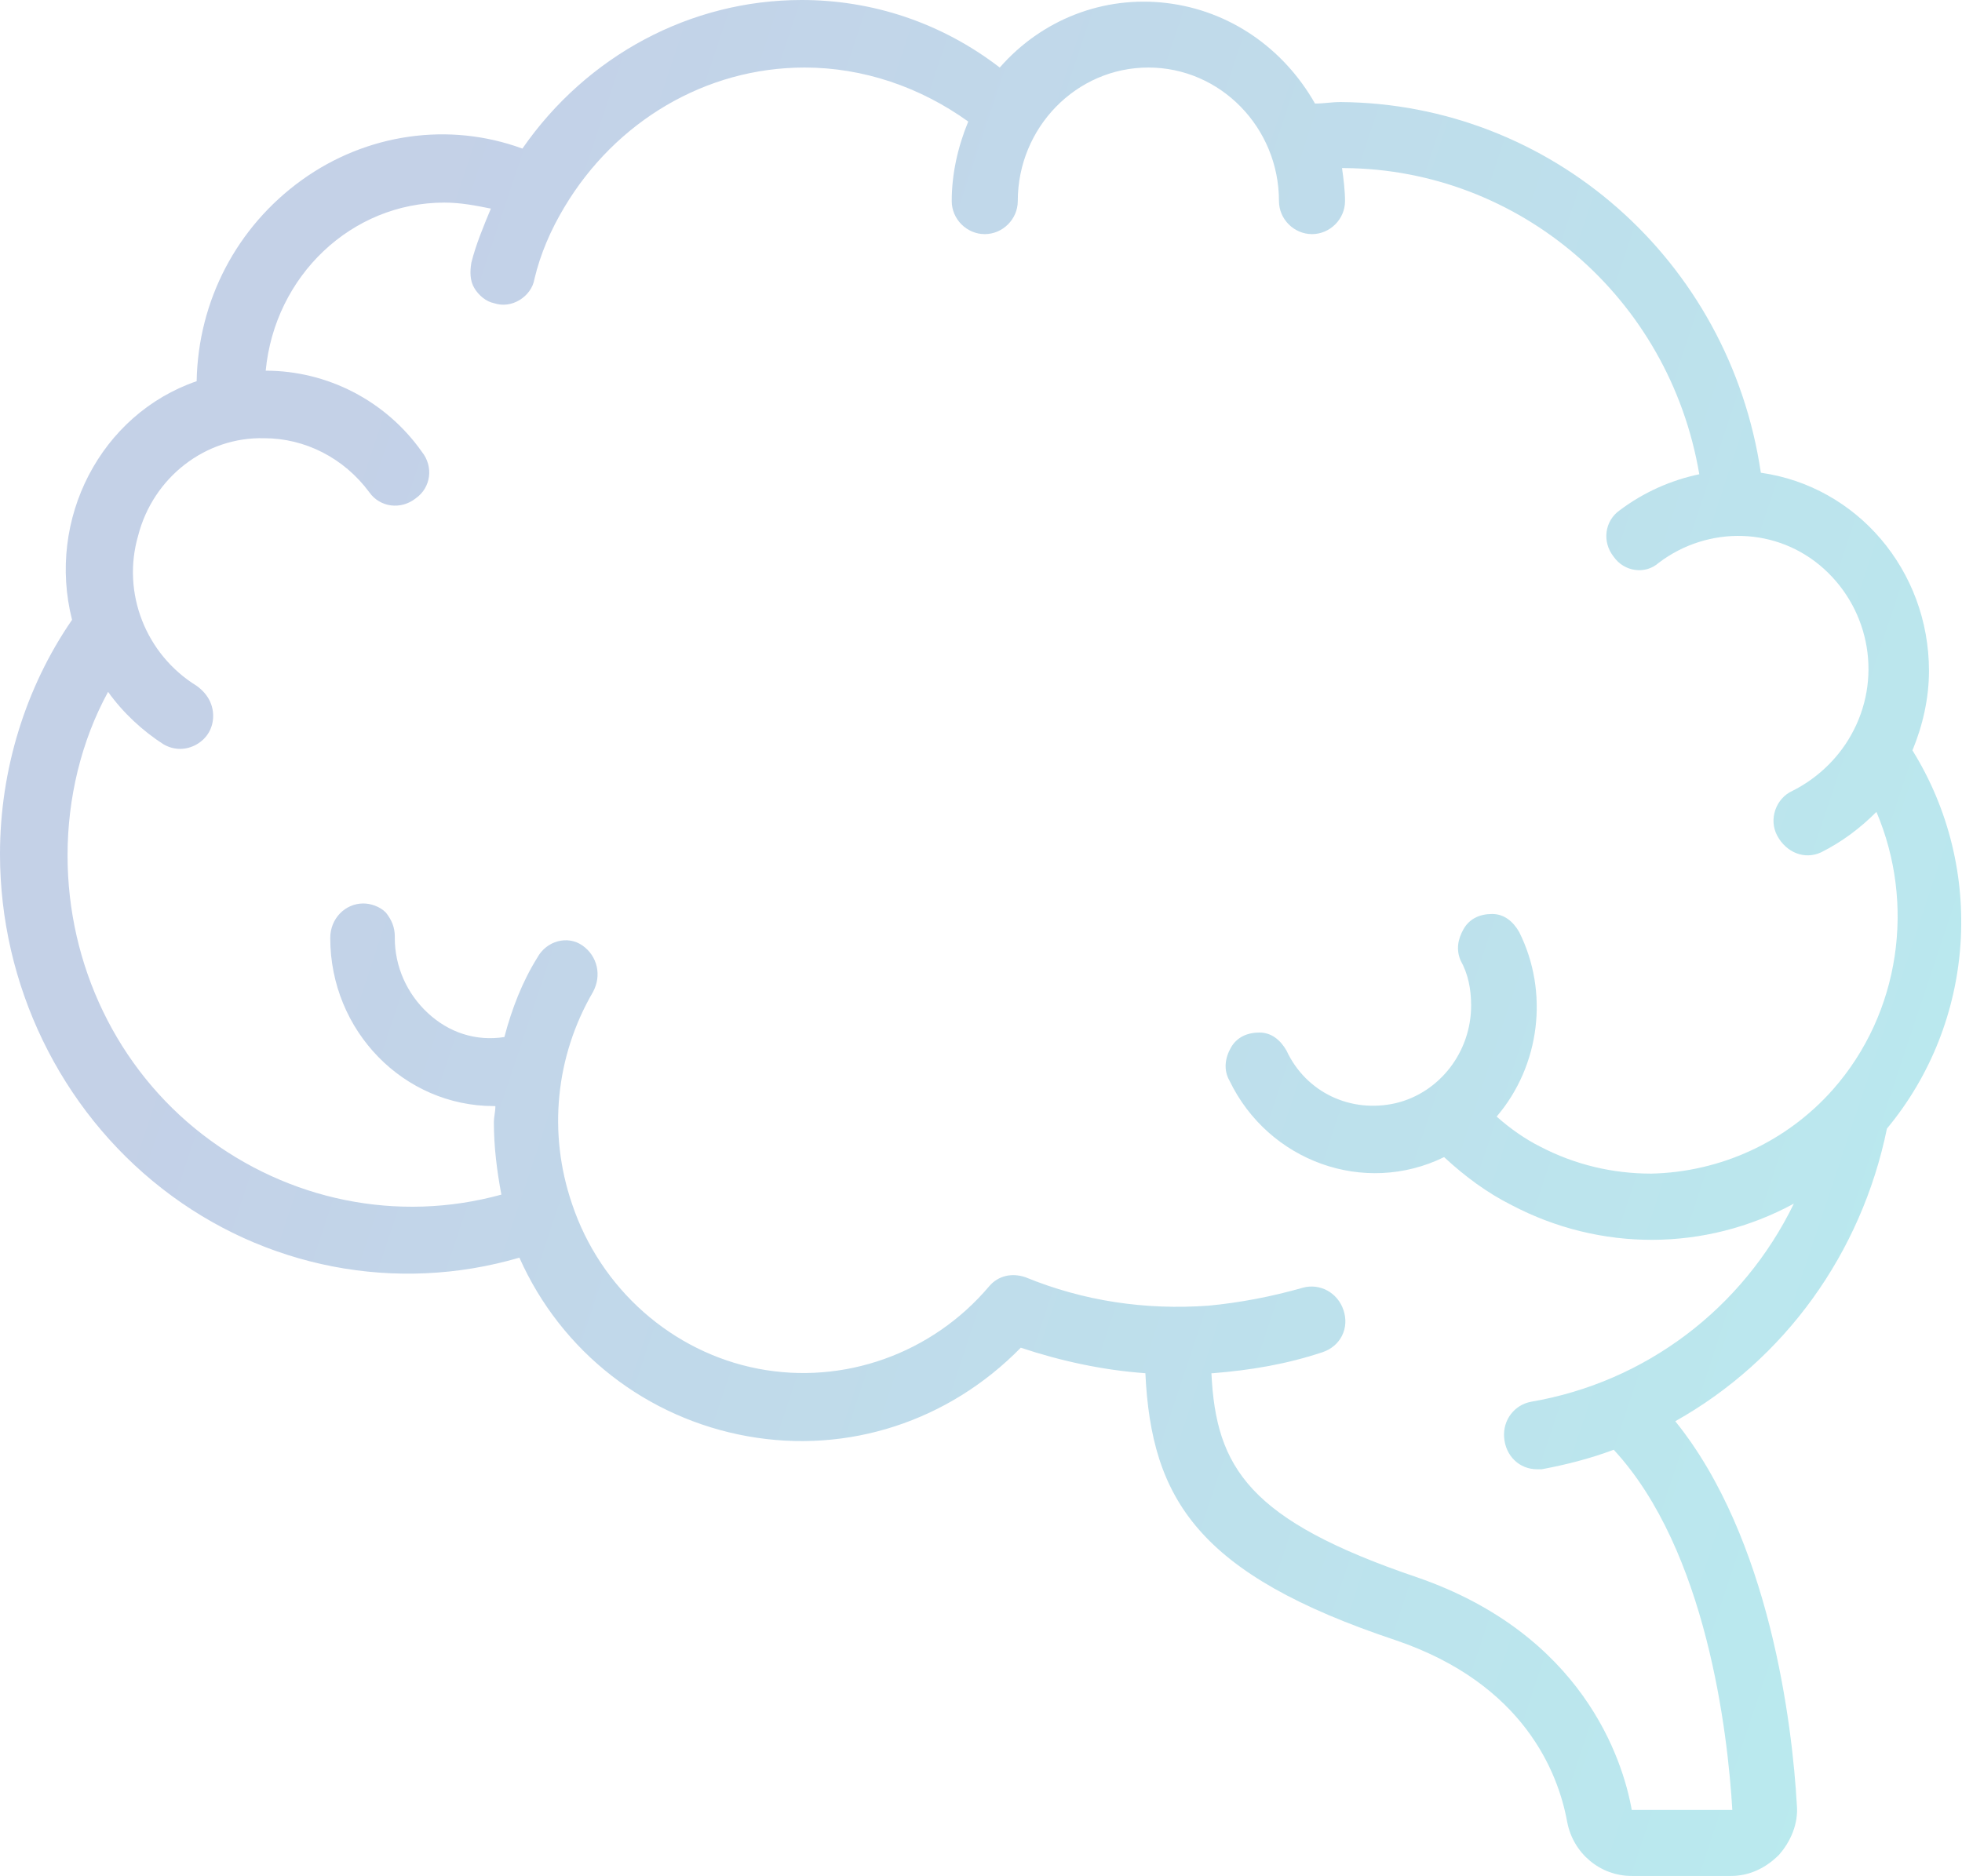 <svg version="1.1" id="Layer_1" xmlns="http://www.w3.org/2000/svg" x="0" y="0" viewBox="0 0 130.7 125" style="enable-background:new 0 0 130.7 125" xml:space="preserve"><g style="opacity:.3"><linearGradient id="SVGID_1_" gradientUnits="userSpaceOnUse" x1="20.179" y1="88.354" x2="142.839" y2="47.528" gradientTransform="matrix(1 0 0 -1 0 126.58)"><stop offset="0" style="stop-color:#3863b0"/><stop offset="1" style="stop-color:#14bdc9"/></linearGradient><path d="M128.5 44.7c0-6.7-4.8-12.3-11.2-13.2-2.1-14.2-14-24.6-28-24.7-.6 0-1.1.1-1.7.1C85.5 3.2 81.9.7 77.7.2s-8.3 1.1-11.1 4.3C62.7 1.5 58.1 0 53.4 0 46 0 39.1 3.7 34.8 9.9c-4.9-1.8-10.4-1-14.7 2.1-4.3 3.1-6.9 8-7 13.4-6.4 2.2-10 9.2-8.3 15.9C1.7 45.8 0 51.3 0 56.9c0 8.7 4 17 10.8 22.3 6.8 5.3 15.6 7 23.8 4.6 2.8 6.3 8.5 10.7 15.2 11.9 6.7 1.2 13.4-1 18.2-5.9 2.7.9 5.5 1.5 8.3 1.7.4 8.4 3.5 13.4 16.7 17.8 8.5 2.9 10.8 8.8 11.4 12.1.4 2.1 2.2 3.6 4.3 3.6h6.6c1.2 0 2.3-.5 3.2-1.4.8-.9 1.3-2.1 1.2-3.3-.3-5.4-1.8-17.8-8.1-25.6 7.3-4.1 12.4-11.2 14.1-19.5 5.9-7.1 6.6-17.3 1.7-25.2.7-1.7 1.1-3.5 1.1-5.3zm-6.4 27.9c-3.1 3.5-7.5 5.5-12.1 5.6-2.6 0-5.1-.6-7.4-1.8-1-.5-2-1.2-2.9-2 2.9-3.4 3.5-8.3 1.5-12.3-.4-.7-1-1.2-1.8-1.2s-1.5.3-1.9 1-.5 1.4-.2 2.1c.5.9.7 1.9.7 3 0 3.1-2.1 5.8-5 6.5-3 .7-6-.7-7.3-3.5-.4-.7-1-1.2-1.8-1.2s-1.5.3-1.9 1c-.4.7-.5 1.5-.1 2.2 2.6 5.4 9 7.7 14.3 5.1 1.4 1.3 2.9 2.4 4.5 3.2 5.9 3.1 12.9 3.1 18.8-.1-3.4 7-9.9 11.9-17.5 13.2-1.1.2-1.9 1.2-1.8 2.4.1 1.2 1 2.1 2.2 2.1h.3c1.6-.3 3.2-.7 4.8-1.3 6.2 6.7 7.6 18.9 7.9 24h-6.7c-.6-3.4-3.3-11.7-14.3-15.5-11.2-3.8-13.4-7.3-13.7-13.6h.1c2.5-.2 4.9-.6 7.3-1.4 1.2-.4 1.8-1.6 1.4-2.8-.4-1.2-1.6-1.8-2.7-1.5-2.1.6-4.2 1-6.3 1.2-4.2.3-8.3-.3-12.2-1.9-.9-.3-1.8-.1-2.4.6-3.8 4.5-9.7 6.6-15.4 5.5-5.7-1.1-10.5-5.3-12.4-11-1.6-4.7-1.1-9.8 1.4-14.1.6-1.1.3-2.4-.7-3.1s-2.4-.3-3 .8c-1 1.6-1.7 3.4-2.2 5.3-1.9.3-3.7-.3-5.1-1.6-1.4-1.3-2.2-3.1-2.2-5v-.1c0-.6-.2-1.1-.6-1.6-.4-.4-1-.6-1.5-.6-1.2 0-2.2 1-2.2 2.3 0 6.2 4.9 11.2 10.9 11.2h.1c0 .4-.1.7-.1 1.1 0 1.6.2 3.2.5 4.8-6.9 1.9-14.2.4-19.9-4-5.7-4.4-9-11.3-9-18.6 0-3.8.9-7.6 2.7-10.9 1 1.4 2.3 2.6 3.7 3.5.7.4 1.5.4 2.2 0 .7-.4 1.1-1.1 1.1-1.9s-.4-1.5-1.1-2c-3.4-2.1-5-6.2-3.9-10 1-3.9 4.5-6.6 8.4-6.5 2.7 0 5.3 1.3 7 3.6.7 1 2.1 1.2 3.1.4 1-.7 1.2-2.1.4-3.1-2.4-3.4-6.3-5.4-10.4-5.4.6-6.3 5.7-11.2 11.9-11.2 1.1 0 2.1.2 3.1.4-.5 1.2-1 2.4-1.3 3.6-.1.6-.1 1.2.2 1.7.3.5.8.9 1.3 1 .6.2 1.2.1 1.7-.2.5-.3.9-.8 1-1.4.4-1.7 1.1-3.3 2-4.8 3.4-5.7 9.4-9.3 16-9.3 3.9 0 7.7 1.3 10.9 3.6-.7 1.7-1.1 3.5-1.1 5.3 0 1.2 1 2.2 2.2 2.2s2.2-1 2.2-2.2c0-4.9 3.9-8.9 8.7-8.9 4.8 0 8.7 4 8.7 8.9 0 1.2 1 2.2 2.2 2.2 1.2 0 2.2-1 2.2-2.2 0-.7-.1-1.5-.2-2.2h.2c11.6.1 21.6 8.6 23.6 20.4-1.9.4-3.7 1.2-5.3 2.4-1 .7-1.2 2.1-.4 3.1.7 1 2.1 1.2 3 .4 3.3-2.5 7.9-2.4 11 .4 3.1 2.8 3.9 7.4 1.8 11.1-.9 1.6-2.3 2.9-3.9 3.7-1.1.5-1.6 1.9-1 3s1.8 1.6 2.9 1.1c1.4-.7 2.6-1.6 3.7-2.7 2.6 6.1 1.6 13.4-2.9 18.5z" style="fill:url(#SVGID_1_)"/></g></svg>